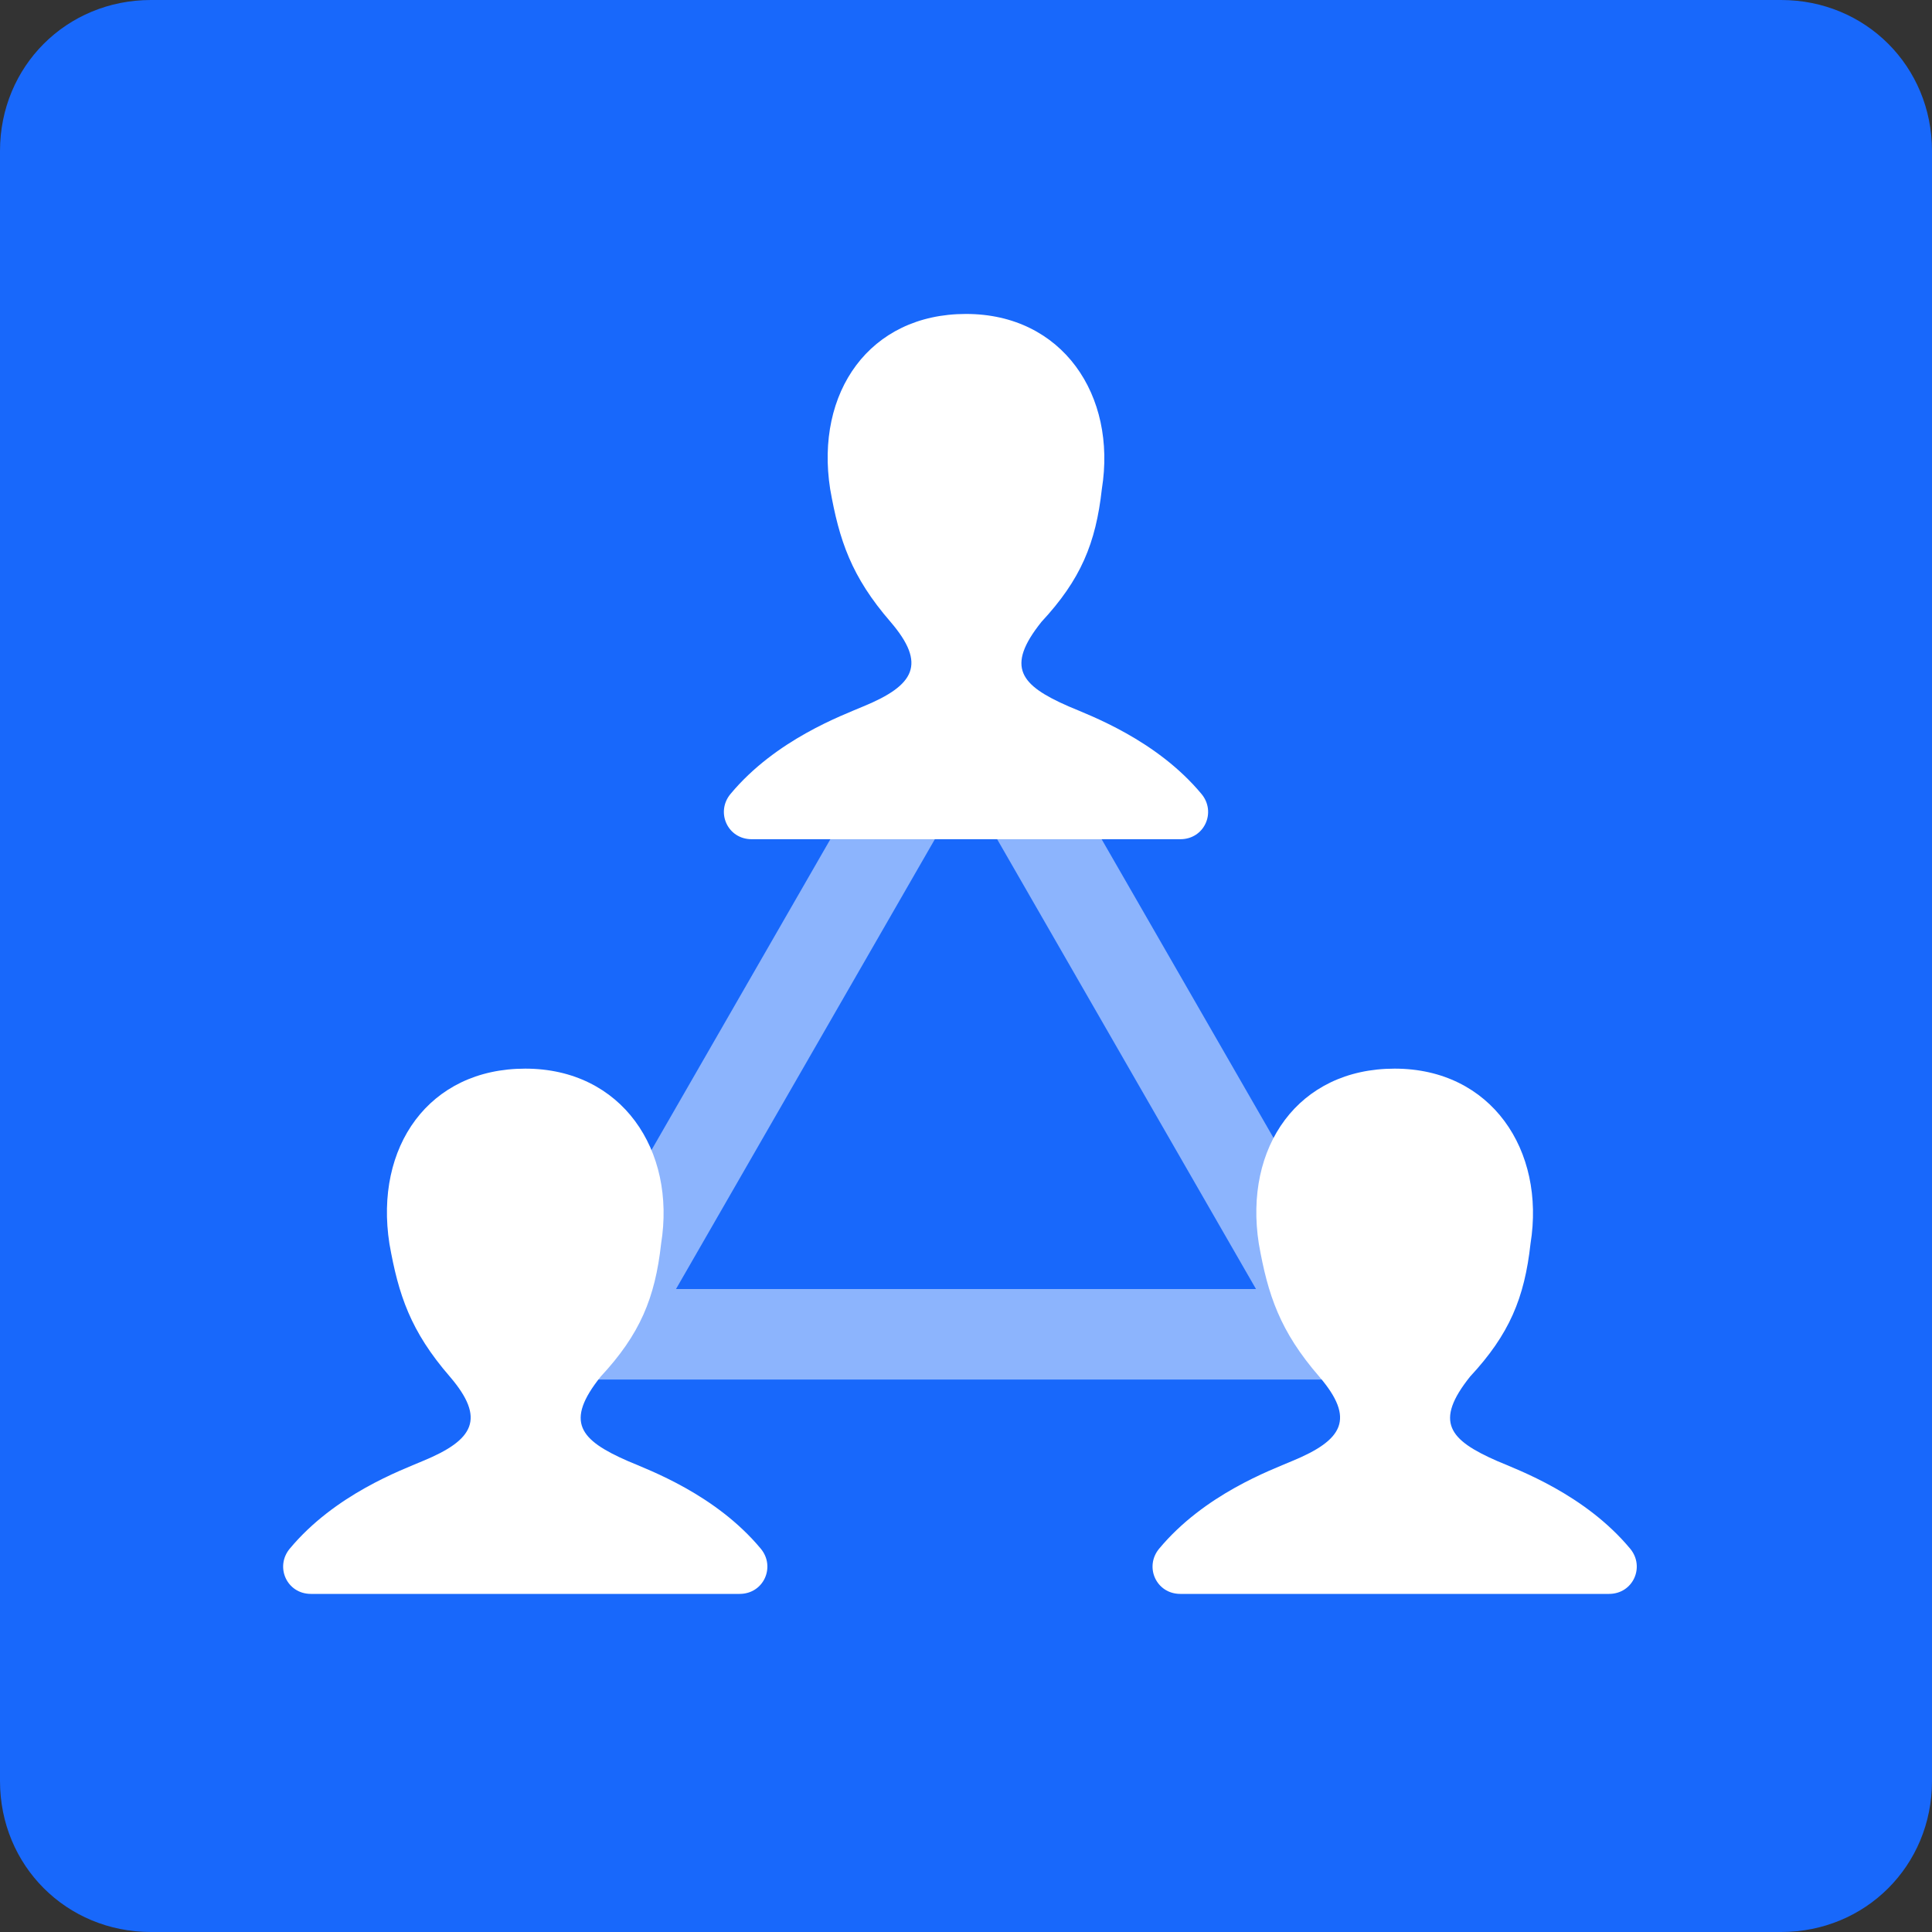 <?xml version="1.0" encoding="utf-8"?>
<svg xmlns="http://www.w3.org/2000/svg" xmlns:xlink="http://www.w3.org/1999/xlink" width="32px" height="32px" viewBox="0 0 32 32" version="1.1">
    <rect x="0" y="0" width="32" height="32" fill="#333333" stroke="none"/>
    <title>original</title>
    <g id="Smart-Hub" stroke="none" stroke-width="1" fill="none" fill-rule="evenodd">
        <g id="original">
            <path d="M29.5,32 L2.5,32 C1.1,32 0,30.9 0,29.5 L0,2.5 C0,1.1 1.1,0 2.5,0 L29.5,0 C30.9,0 32,1.1 32,2.5 L32,29.5 C32,30.9 30.9,32 29.5,32 Z" id="Stroke-1_00000094587725065717826330000017929200745147795343_" fill="#1868FB"/>
            <polygon id="Stroke-1_00000019663068726745516230000012448412258493947545_" stroke="#FFFFFF" stroke-width="1.5" opacity="0.5" points="22.1 22.1 9.9 22.1 16 11.5"/>
            <path d="M12.25,26.4 C12.65,26.4 12.85,25.95 12.6,25.65 C11.85,24.75 10.75,24.35 10.4,24.2 C9.6,23.85 9.35,23.55 9.95,22.8 L9.95,22.8 C10.6,22.1 10.85,21.5 10.95,20.6 C11.2,19.05 10.3,17.7 8.7,17.7 C7.1,17.7 6.2,19 6.45,20.6 C6.6,21.45 6.8,22.05 7.45,22.8 L7.45,22.8 C8.05,23.5 7.85,23.85 7,24.2 C6.65,24.35 5.55,24.75 4.8,25.65 C4.55,25.95 4.75,26.4 5.15,26.4 L12.25,26.4 Z" id="Fill-1_00000128466288336503925070000011452234964226534568_" fill="#FFFFFF"/>
            <path d="M26.65,26.4 C27.05,26.4 27.25,25.95 27,25.65 C26.25,24.75 25.15,24.35 24.8,24.2 C24,23.85 23.75,23.55 24.35,22.8 L24.35,22.8 C25,22.1 25.25,21.5 25.35,20.6 C25.6,19.05 24.7,17.7 23.1,17.7 C21.5,17.7 20.6,19 20.85,20.6 C21,21.45 21.2,22.05 21.85,22.8 L21.85,22.8 C22.45,23.5 22.25,23.85 21.4,24.2 C21.05,24.35 19.95,24.75 19.2,25.65 C18.95,25.95 19.15,26.4 19.55,26.4 L26.65,26.4 Z" id="Fill-1_00000122692393253890855250000011484362889852641678_" fill="#FFFFFF"/>
            <path d="M19.55,13.9 C19.95,13.9 20.15,13.45 19.9,13.15 C19.15,12.25 18.05,11.85 17.7,11.7 C16.9,11.35 16.65,11.05 17.25,10.3 L17.25,10.3 C17.9,9.6 18.15,9 18.25,8.1 C18.5,6.55 17.6,5.2 16,5.2 C14.4,5.2 13.5,6.5 13.75,8.1 C13.9,8.95 14.1,9.55 14.75,10.3 L14.75,10.3 C15.35,11 15.15,11.35 14.3,11.7 C13.95,11.85 12.85,12.25 12.1,13.15 C11.85,13.45 12.05,13.9 12.45,13.9 L19.55,13.9 Z" id="Fill-1_00000037671235784470897850000003505768124970896569_" fill="#FFFFFF"/>
        </g>
    </g>
</svg>